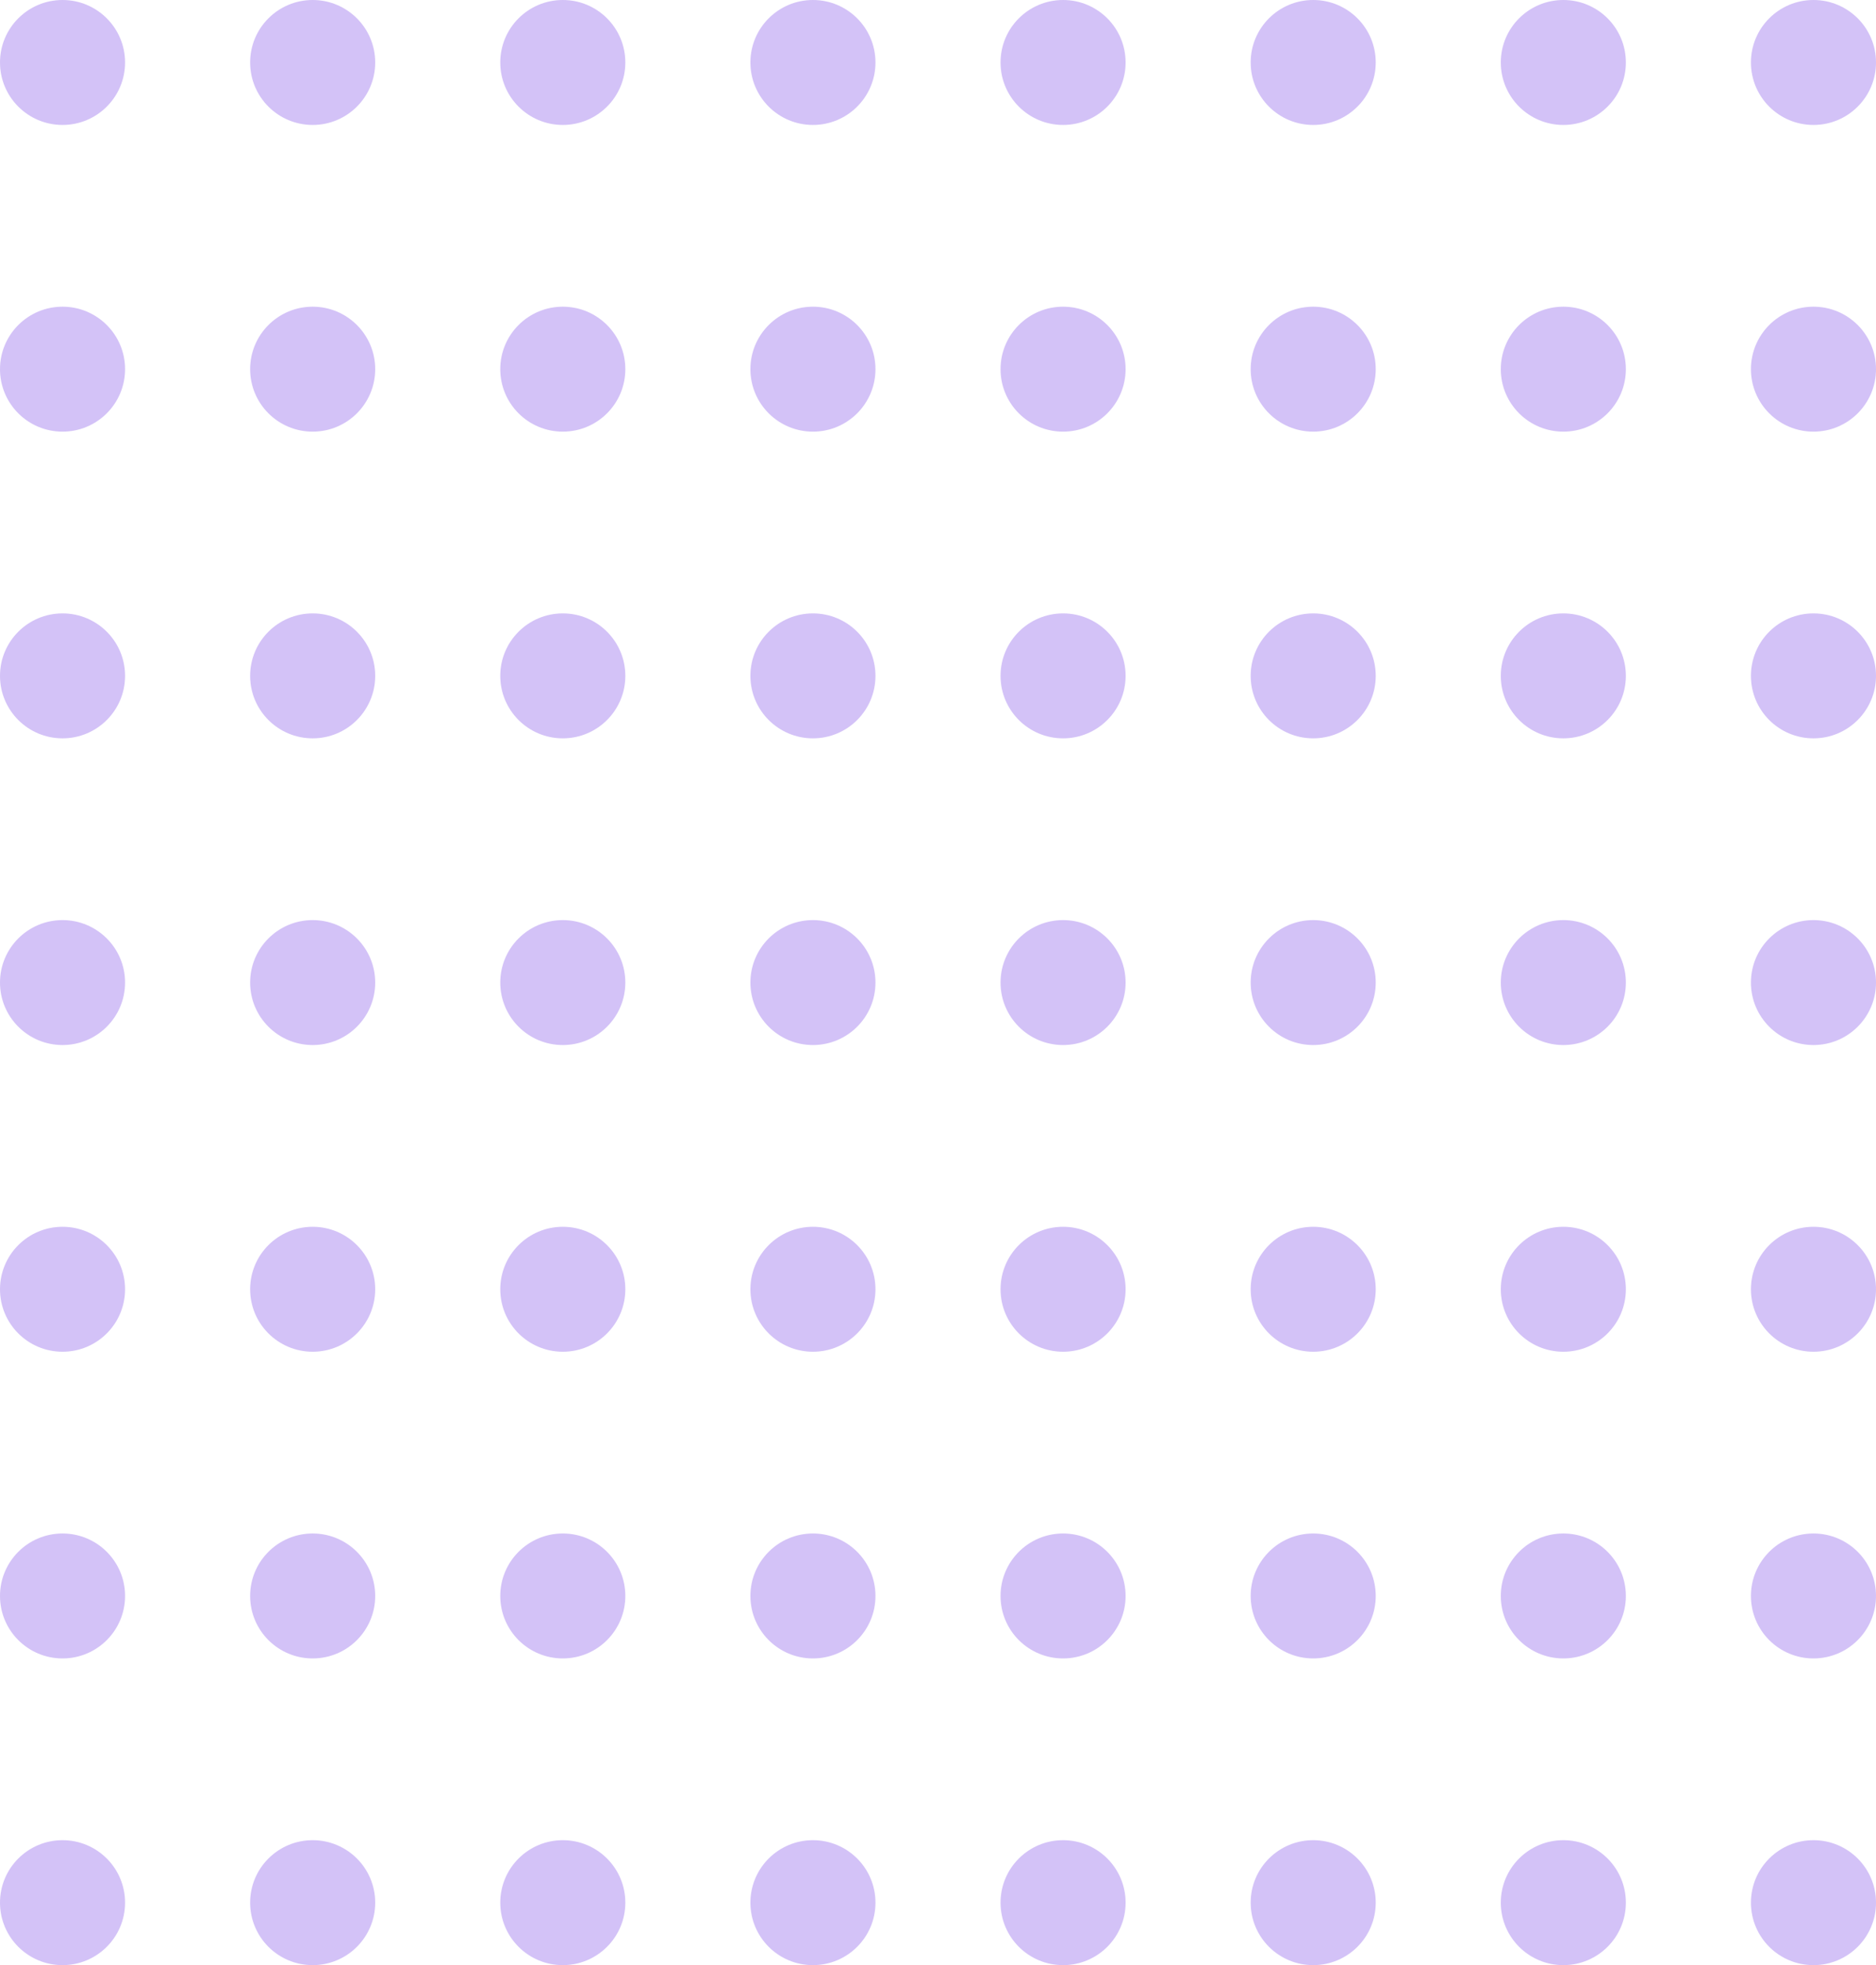 <?xml version="1.0" encoding="UTF-8"?>
<svg xmlns="http://www.w3.org/2000/svg" width="275" height="288" viewBox="0 0 275 288" fill="none">
  <g opacity="0.35" clip-path="url(#clip0)">
    <path d="M9.167 18.312C14.229 18.312 18.333 14.213 18.333 9.156C18.333 4.099 14.229 0 9.167 0C4.104 0 0 4.099 0 9.156C0 14.213 4.104 18.312 9.167 18.312Z" fill="#8150E7"></path>
    <path d="M45.834 18.312C50.896 18.312 55 14.213 55 9.156C55 4.099 50.896 0 45.834 0C40.771 0 36.667 4.099 36.667 9.156C36.667 14.213 40.771 18.312 45.834 18.312Z" fill="#8150E7"></path>
    <path d="M82.5 18.312C87.562 18.312 91.666 14.213 91.666 9.156C91.666 4.099 87.562 0 82.5 0C77.437 0 73.333 4.099 73.333 9.156C73.333 14.213 77.437 18.312 82.5 18.312Z" fill="#8150E7"></path>
    <path d="M119.167 18.312C124.229 18.312 128.333 14.213 128.333 9.156C128.333 4.099 124.229 0 119.167 0C114.104 0 110 4.099 110 9.156C110 14.213 114.104 18.312 119.167 18.312Z" fill="#8150E7"></path>
    <path d="M155.834 18.312C160.896 18.312 165 14.213 165 9.156C165 4.099 160.896 0 155.834 0C150.771 0 146.667 4.099 146.667 9.156C146.667 14.213 150.771 18.312 155.834 18.312Z" fill="#8150E7"></path>
    <path d="M192.5 18.312C197.562 18.312 201.666 14.213 201.666 9.156C201.666 4.099 197.562 0 192.5 0C187.437 0 183.333 4.099 183.333 9.156C183.333 14.213 187.437 18.312 192.5 18.312Z" fill="#8150E7"></path>
    <path d="M229.167 18.312C234.229 18.312 238.333 14.213 238.333 9.156C238.333 4.099 234.229 0 229.167 0C224.104 0 220 4.099 220 9.156C220 14.213 224.104 18.312 229.167 18.312Z" fill="#8150E7"></path>
    <path d="M265.834 18.312C270.896 18.312 275 14.213 275 9.156C275 4.099 270.896 0 265.834 0C260.771 0 256.667 4.099 256.667 9.156C256.667 14.213 260.771 18.312 265.834 18.312Z" fill="#8150E7"></path>
    <path d="M9.167 63.26C14.229 63.26 18.333 59.161 18.333 54.104C18.333 49.047 14.229 44.948 9.167 44.948C4.104 44.948 0 49.047 0 54.104C0 59.161 4.104 63.26 9.167 63.26Z" fill="#8150E7"></path>
    <path d="M45.834 63.26C50.896 63.26 55 59.161 55 54.104C55 49.047 50.896 44.948 45.834 44.948C40.771 44.948 36.667 49.047 36.667 54.104C36.667 59.161 40.771 63.26 45.834 63.26Z" fill="#8150E7"></path>
    <path d="M82.5 63.26C87.562 63.26 91.666 59.161 91.666 54.104C91.666 49.047 87.562 44.948 82.5 44.948C77.437 44.948 73.333 49.047 73.333 54.104C73.333 59.161 77.437 63.26 82.5 63.26Z" fill="#8150E7"></path>
    <path d="M119.167 63.26C124.229 63.26 128.333 59.161 128.333 54.104C128.333 49.047 124.229 44.948 119.167 44.948C114.104 44.948 110 49.047 110 54.104C110 59.161 114.104 63.26 119.167 63.26Z" fill="#8150E7"></path>
    <path d="M155.834 63.26C160.896 63.26 165 59.161 165 54.104C165 49.047 160.896 44.948 155.834 44.948C150.771 44.948 146.667 49.047 146.667 54.104C146.667 59.161 150.771 63.26 155.834 63.26Z" fill="#8150E7"></path>
    <path d="M192.5 63.26C197.562 63.26 201.666 59.161 201.666 54.104C201.666 49.047 197.562 44.948 192.5 44.948C187.437 44.948 183.333 49.047 183.333 54.104C183.333 59.161 187.437 63.26 192.5 63.26Z" fill="#8150E7"></path>
    <path d="M229.167 63.26C234.229 63.26 238.333 59.161 238.333 54.104C238.333 49.047 234.229 44.948 229.167 44.948C224.104 44.948 220 49.047 220 54.104C220 59.161 224.104 63.26 229.167 63.26Z" fill="#8150E7"></path>
    <path d="M265.834 63.26C270.896 63.26 275 59.161 275 54.104C275 49.047 270.896 44.948 265.834 44.948C260.771 44.948 256.667 49.047 256.667 54.104C256.667 59.161 260.771 63.26 265.834 63.26Z" fill="#8150E7"></path>
    <path d="M9.167 108.208C14.229 108.208 18.333 104.109 18.333 99.052C18.333 93.995 14.229 89.896 9.167 89.896C4.104 89.896 0 93.995 0 99.052C0 104.109 4.104 108.208 9.167 108.208Z" fill="#8150E7"></path>
    <path d="M45.834 108.208C50.896 108.208 55 104.109 55 99.052C55 93.995 50.896 89.896 45.834 89.896C40.771 89.896 36.667 93.995 36.667 99.052C36.667 104.109 40.771 108.208 45.834 108.208Z" fill="#8150E7"></path>
    <path d="M82.5 108.208C87.562 108.208 91.666 104.109 91.666 99.052C91.666 93.995 87.562 89.896 82.5 89.896C77.437 89.896 73.333 93.995 73.333 99.052C73.333 104.109 77.437 108.208 82.5 108.208Z" fill="#8150E7"></path>
    <path d="M119.167 108.208C124.229 108.208 128.333 104.109 128.333 99.052C128.333 93.995 124.229 89.896 119.167 89.896C114.104 89.896 110 93.995 110 99.052C110 104.109 114.104 108.208 119.167 108.208Z" fill="#8150E7"></path>
    <path d="M155.834 108.208C160.896 108.208 165 104.109 165 99.052C165 93.995 160.896 89.896 155.834 89.896C150.771 89.896 146.667 93.995 146.667 99.052C146.667 104.109 150.771 108.208 155.834 108.208Z" fill="#8150E7"></path>
    <path d="M192.5 108.208C197.562 108.208 201.666 104.109 201.666 99.052C201.666 93.995 197.562 89.896 192.5 89.896C187.437 89.896 183.333 93.995 183.333 99.052C183.333 104.109 187.437 108.208 192.5 108.208Z" fill="#8150E7"></path>
    <path d="M229.167 108.208C234.229 108.208 238.333 104.109 238.333 99.052C238.333 93.995 234.229 89.896 229.167 89.896C224.104 89.896 220 93.995 220 99.052C220 104.109 224.104 108.208 229.167 108.208Z" fill="#8150E7"></path>
    <path d="M265.834 108.208C270.896 108.208 275 104.109 275 99.052C275 93.995 270.896 89.896 265.834 89.896C260.771 89.896 256.667 93.995 256.667 99.052C256.667 104.109 260.771 108.208 265.834 108.208Z" fill="#8150E7"></path>
    <path d="M9.167 153.156C14.229 153.156 18.333 149.057 18.333 144C18.333 138.943 14.229 134.844 9.167 134.844C4.104 134.844 0 138.943 0 144C0 149.057 4.104 153.156 9.167 153.156Z" fill="#8150E7"></path>
    <path d="M45.834 153.156C50.896 153.156 55 149.057 55 144C55 138.943 50.896 134.844 45.834 134.844C40.771 134.844 36.667 138.943 36.667 144C36.667 149.057 40.771 153.156 45.834 153.156Z" fill="#8150E7"></path>
    <path d="M82.5 153.156C87.562 153.156 91.666 149.057 91.666 144C91.666 138.943 87.562 134.844 82.5 134.844C77.437 134.844 73.333 138.943 73.333 144C73.333 149.057 77.437 153.156 82.5 153.156Z" fill="#8150E7"></path>
    <path d="M119.167 153.156C124.229 153.156 128.333 149.057 128.333 144C128.333 138.943 124.229 134.844 119.167 134.844C114.104 134.844 110 138.943 110 144C110 149.057 114.104 153.156 119.167 153.156Z" fill="#8150E7"></path>
    <path d="M155.834 153.156C160.896 153.156 165 149.057 165 144C165 138.943 160.896 134.844 155.834 134.844C150.771 134.844 146.667 138.943 146.667 144C146.667 149.057 150.771 153.156 155.834 153.156Z" fill="#8150E7"></path>
    <path d="M192.5 153.156C197.562 153.156 201.666 149.057 201.666 144C201.666 138.943 197.562 134.844 192.5 134.844C187.437 134.844 183.333 138.943 183.333 144C183.333 149.057 187.437 153.156 192.5 153.156Z" fill="#8150E7"></path>
    <path d="M229.167 153.156C234.229 153.156 238.333 149.057 238.333 144C238.333 138.943 234.229 134.844 229.167 134.844C224.104 134.844 220 138.943 220 144C220 149.057 224.104 153.156 229.167 153.156Z" fill="#8150E7"></path>
    <path d="M265.834 153.156C270.896 153.156 275 149.057 275 144C275 138.943 270.896 134.844 265.834 134.844C260.771 134.844 256.667 138.943 256.667 144C256.667 149.057 260.771 153.156 265.834 153.156Z" fill="#8150E7"></path>
    <path d="M9.167 198.104C14.229 198.104 18.333 194.005 18.333 188.948C18.333 183.891 14.229 179.792 9.167 179.792C4.104 179.792 0 183.891 0 188.948C0 194.005 4.104 198.104 9.167 198.104Z" fill="#8150E7"></path>
    <path d="M45.834 198.104C50.896 198.104 55 194.005 55 188.948C55 183.891 50.896 179.792 45.834 179.792C40.771 179.792 36.667 183.891 36.667 188.948C36.667 194.005 40.771 198.104 45.834 198.104Z" fill="#8150E7"></path>
    <path d="M82.5 198.104C87.562 198.104 91.666 194.005 91.666 188.948C91.666 183.891 87.562 179.792 82.5 179.792C77.437 179.792 73.333 183.891 73.333 188.948C73.333 194.005 77.437 198.104 82.5 198.104Z" fill="#8150E7"></path>
    <path d="M119.167 198.104C124.229 198.104 128.333 194.005 128.333 188.948C128.333 183.891 124.229 179.792 119.167 179.792C114.104 179.792 110 183.891 110 188.948C110 194.005 114.104 198.104 119.167 198.104Z" fill="#8150E7"></path>
    <path d="M155.834 198.104C160.896 198.104 165 194.005 165 188.948C165 183.891 160.896 179.792 155.834 179.792C150.771 179.792 146.667 183.891 146.667 188.948C146.667 194.005 150.771 198.104 155.834 198.104Z" fill="#8150E7"></path>
    <path d="M192.5 198.104C197.562 198.104 201.666 194.005 201.666 188.948C201.666 183.891 197.562 179.792 192.5 179.792C187.437 179.792 183.333 183.891 183.333 188.948C183.333 194.005 187.437 198.104 192.5 198.104Z" fill="#8150E7"></path>
    <path d="M229.167 198.104C234.229 198.104 238.333 194.005 238.333 188.948C238.333 183.891 234.229 179.792 229.167 179.792C224.104 179.792 220 183.891 220 188.948C220 194.005 224.104 198.104 229.167 198.104Z" fill="#8150E7"></path>
    <path d="M265.834 198.104C270.896 198.104 275 194.005 275 188.948C275 183.891 270.896 179.792 265.834 179.792C260.771 179.792 256.667 183.891 256.667 188.948C256.667 194.005 260.771 198.104 265.834 198.104Z" fill="#8150E7"></path>
    <path d="M9.167 243.052C14.229 243.052 18.333 238.953 18.333 233.896C18.333 228.839 14.229 224.74 9.167 224.74C4.104 224.74 0 228.839 0 233.896C0 238.953 4.104 243.052 9.167 243.052Z" fill="#8150E7"></path>
    <path d="M45.834 243.052C50.896 243.052 55 238.953 55 233.896C55 228.839 50.896 224.74 45.834 224.74C40.771 224.74 36.667 228.839 36.667 233.896C36.667 238.953 40.771 243.052 45.834 243.052Z" fill="#8150E7"></path>
    <path d="M82.5 243.052C87.562 243.052 91.666 238.953 91.666 233.896C91.666 228.839 87.562 224.74 82.5 224.74C77.437 224.74 73.333 228.839 73.333 233.896C73.333 238.953 77.437 243.052 82.5 243.052Z" fill="#8150E7"></path>
    <path d="M119.167 243.052C124.229 243.052 128.333 238.953 128.333 233.896C128.333 228.839 124.229 224.74 119.167 224.74C114.104 224.74 110 228.839 110 233.896C110 238.953 114.104 243.052 119.167 243.052Z" fill="#8150E7"></path>
    <path d="M155.834 243.052C160.896 243.052 165 238.953 165 233.896C165 228.839 160.896 224.74 155.834 224.74C150.771 224.74 146.667 228.839 146.667 233.896C146.667 238.953 150.771 243.052 155.834 243.052Z" fill="#8150E7"></path>
    <path d="M192.5 243.052C197.562 243.052 201.666 238.953 201.666 233.896C201.666 228.839 197.562 224.74 192.5 224.74C187.437 224.74 183.333 228.839 183.333 233.896C183.333 238.953 187.437 243.052 192.5 243.052Z" fill="#8150E7"></path>
    <path d="M229.167 243.052C234.229 243.052 238.333 238.953 238.333 233.896C238.333 228.839 234.229 224.74 229.167 224.74C224.104 224.74 220 228.839 220 233.896C220 238.953 224.104 243.052 229.167 243.052Z" fill="#8150E7"></path>
    <path d="M265.834 243.052C270.896 243.052 275 238.953 275 233.896C275 228.839 270.896 224.74 265.834 224.74C260.771 224.74 256.667 228.839 256.667 233.896C256.667 238.953 260.771 243.052 265.834 243.052Z" fill="#8150E7"></path>
    <path d="M9.167 288C14.229 288 18.333 283.901 18.333 278.844C18.333 273.787 14.229 269.688 9.167 269.688C4.104 269.688 0 273.787 0 278.844C0 283.901 4.104 288 9.167 288Z" fill="#8150E7"></path>
    <path d="M45.834 288C50.896 288 55 283.901 55 278.844C55 273.787 50.896 269.688 45.834 269.688C40.771 269.688 36.667 273.787 36.667 278.844C36.667 283.901 40.771 288 45.834 288Z" fill="#8150E7"></path>
    <path d="M82.5 288C87.562 288 91.666 283.901 91.666 278.844C91.666 273.787 87.562 269.688 82.5 269.688C77.437 269.688 73.333 273.787 73.333 278.844C73.333 283.901 77.437 288 82.5 288Z" fill="#8150E7"></path>
    <path d="M119.167 288C124.229 288 128.333 283.901 128.333 278.844C128.333 273.787 124.229 269.688 119.167 269.688C114.104 269.688 110 273.787 110 278.844C110 283.901 114.104 288 119.167 288Z" fill="#8150E7"></path>
    <path d="M155.834 288C160.896 288 165 283.901 165 278.844C165 273.787 160.896 269.688 155.834 269.688C150.771 269.688 146.667 273.787 146.667 278.844C146.667 283.901 150.771 288 155.834 288Z" fill="#8150E7"></path>
    <path d="M192.5 288C197.562 288 201.666 283.901 201.666 278.844C201.666 273.787 197.562 269.688 192.5 269.688C187.437 269.688 183.333 273.787 183.333 278.844C183.333 283.901 187.437 288 192.5 288Z" fill="#8150E7"></path>
    <path d="M229.167 288C234.229 288 238.333 283.901 238.333 278.844C238.333 273.787 234.229 269.688 229.167 269.688C224.104 269.688 220 273.787 220 278.844C220 283.901 224.104 288 229.167 288Z" fill="#8150E7"></path>
    <path d="M265.834 288C270.896 288 275 283.901 275 278.844C275 273.787 270.896 269.688 265.834 269.688C260.771 269.688 256.667 273.787 256.667 278.844C256.667 283.901 260.771 288 265.834 288Z" fill="#8150E7"></path>
  </g>
  <defs>
    <clipPath id="clip0">
      <rect width="275" height="288" fill="white"></rect>
    </clipPath>
  </defs>
</svg>
